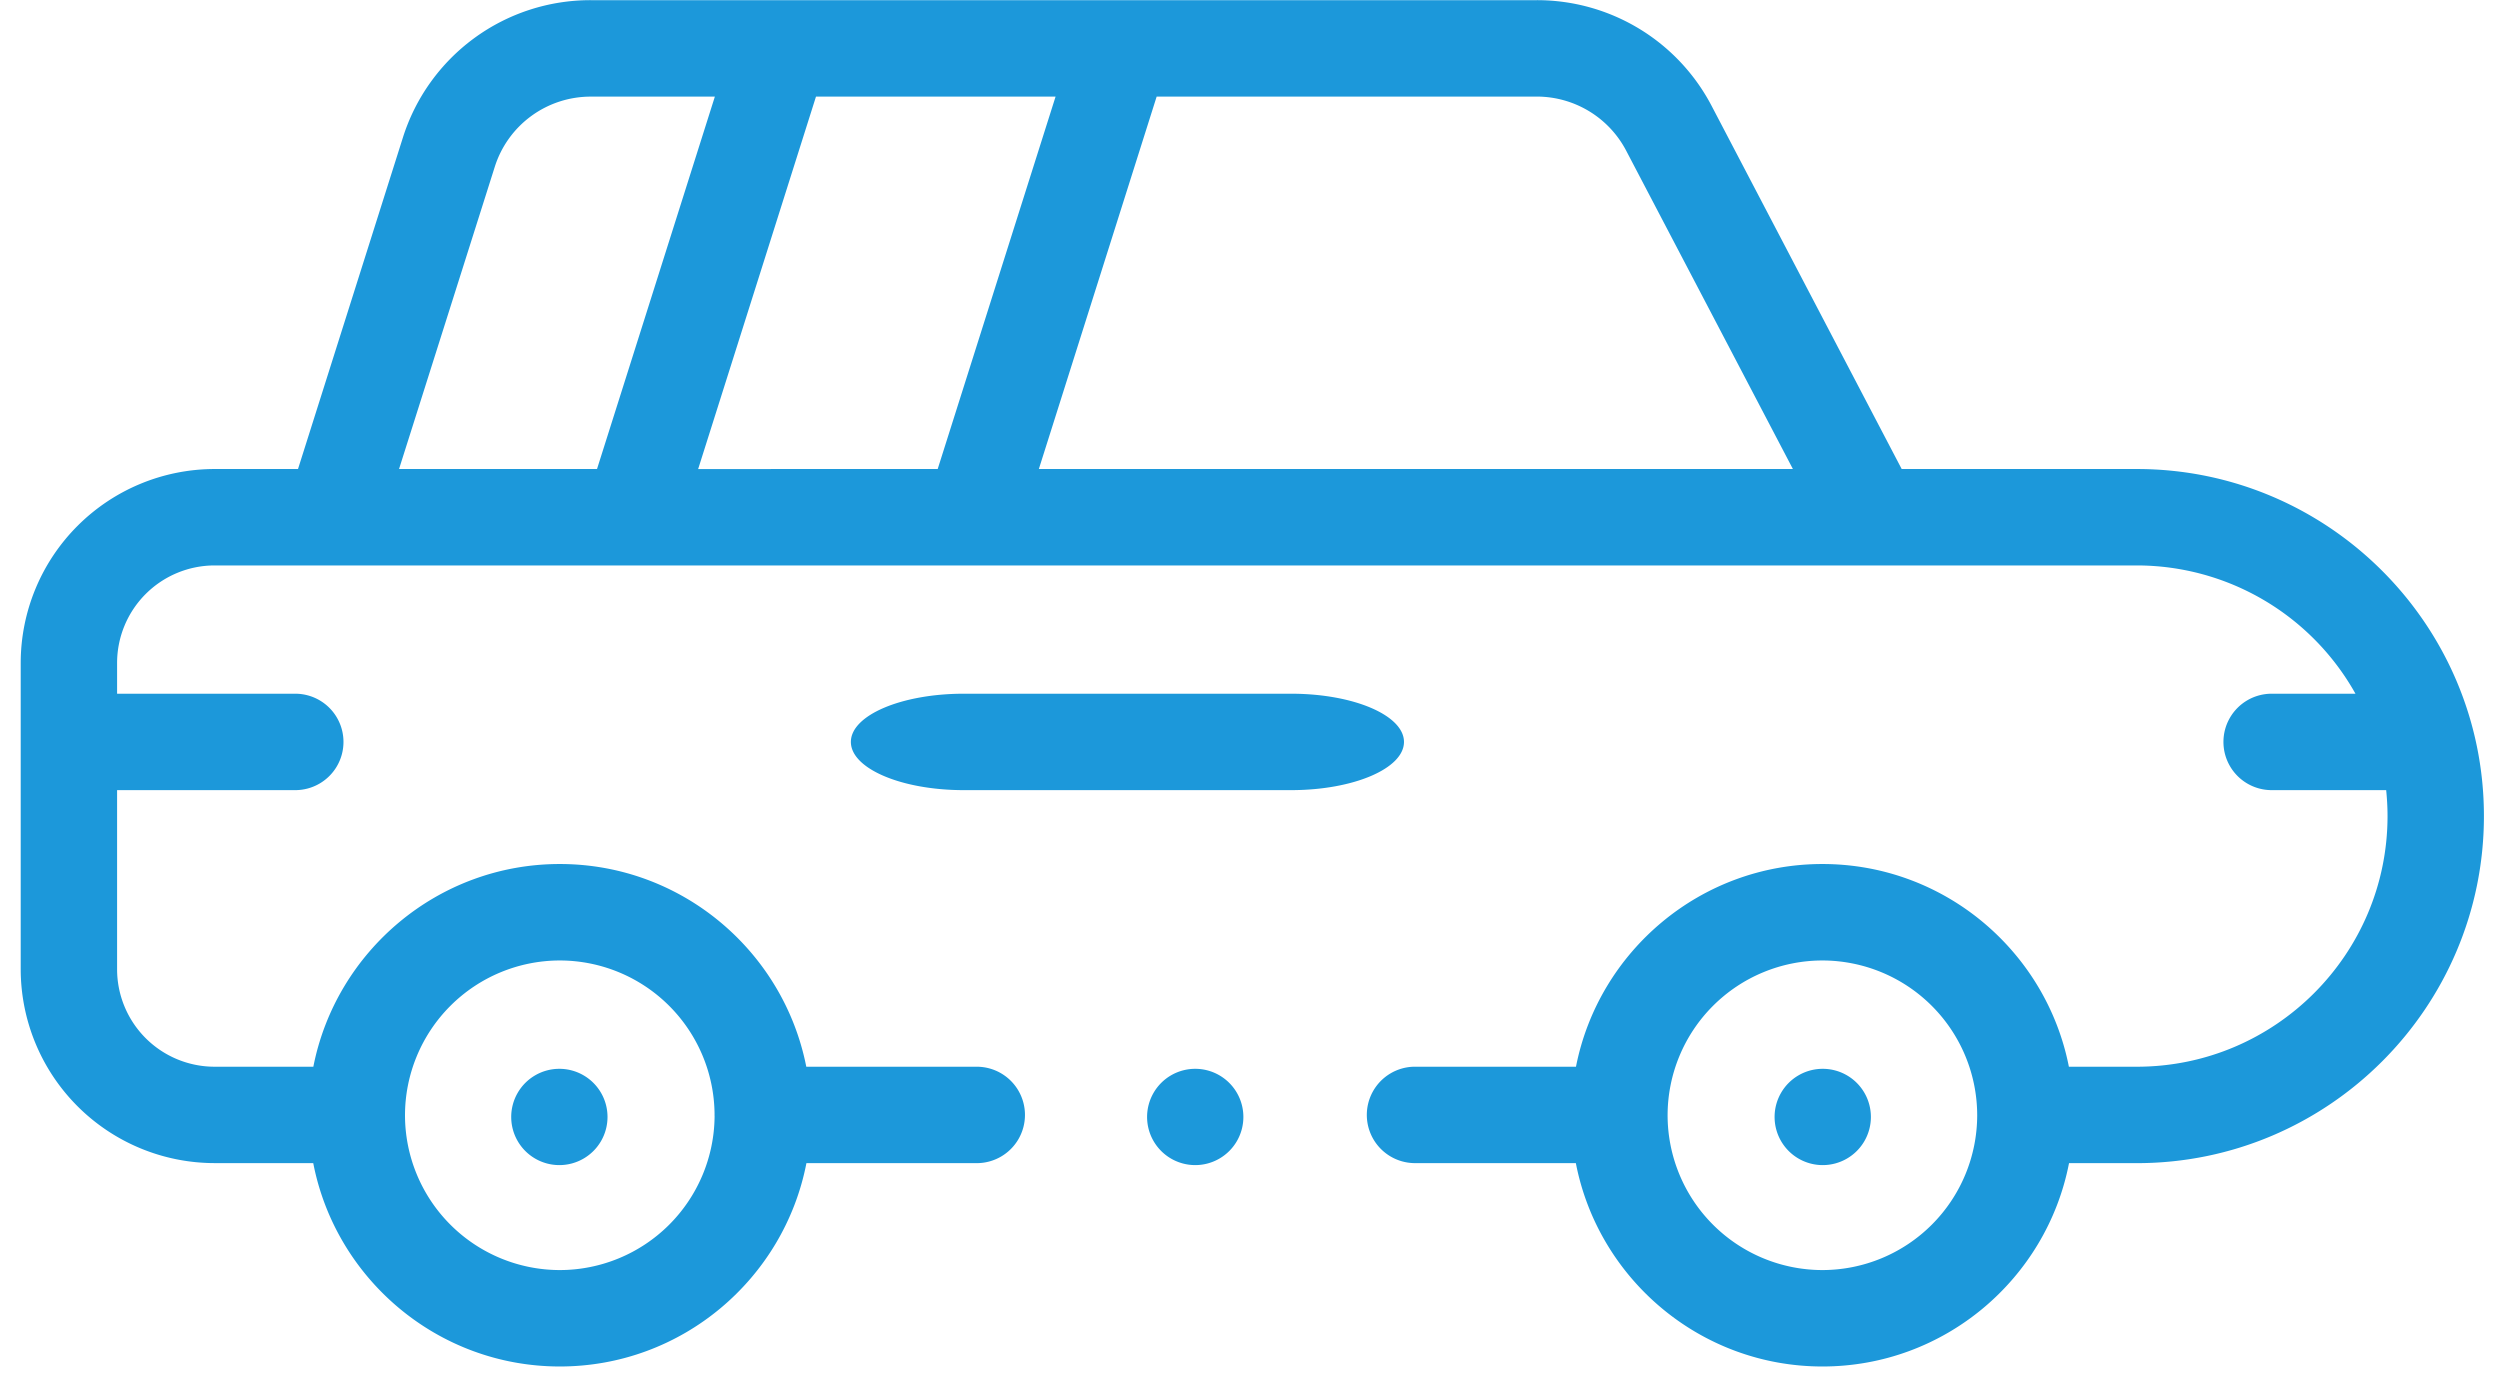 <svg xmlns="http://www.w3.org/2000/svg" width="74" height="41" viewBox="0 0 74 41"><path fill="#1c98da" d="M16.558 31.637a1.425 1.425 0 1 1-.001 2.85 1.425 1.425 0 0 1 0-2.85zm37.396 0a1.425 1.425 0 1 1-.001 2.85 1.425 1.425 0 0 1 0-2.85z"/><path fill="#1c98da" d="M63.251 13.883c5.664 0 10.273 4.609 10.273 10.273 0 5.665-4.609 10.273-10.273 10.273h-2.008c-.664 3.425-3.684 6.019-7.299 6.019s-6.635-2.594-7.299-6.02h-4.798a1.427 1.427 0 0 1 0-2.853h4.802c.671-3.415 3.686-6 7.295-6 3.61 0 6.624 2.585 7.295 6h2.012c4.091 0 7.42-3.328 7.42-7.42 0-.258-.015-.515-.04-.767h-3.39a1.427 1.427 0 0 1 0-2.854h2.481a7.422 7.422 0 0 0-6.47-3.797H6.35a2.888 2.888 0 0 0-2.884 2.884v.913H8.74a1.427 1.427 0 0 1 0 2.854H3.466v5.303a2.887 2.887 0 0 0 2.884 2.884h2.925c.671-3.415 3.686-6 7.295-6 3.61 0 6.624 2.585 7.296 6h5.046a1.427 1.427 0 0 1 0 2.854H23.87c-.664 3.425-3.683 6.019-7.299 6.019-3.615 0-6.635-2.594-7.299-6.02h-2.92a5.744 5.744 0 0 1-5.739-5.737v-9.07a5.744 5.744 0 0 1 5.738-5.738h2.47l3.1-9.796A5.82 5.82 0 0 1 17.492.005h27.994a5.832 5.832 0 0 1 5.18 3.133l5.624 10.745zM16.571 28.43a4.587 4.587 0 0 0-4.583 4.582 4.587 4.587 0 0 0 4.582 4.582 4.587 4.587 0 0 0 4.582-4.556l-.002-.035.001-.03a4.586 4.586 0 0 0-4.58-4.543zM48.136 4.462a2.987 2.987 0 0 0-2.65-1.603H34.237L30.75 13.883h22.32zm-20.38 9.42L31.245 2.86h-7.092l-3.488 11.024zm-15.944 0h5.86L21.16 2.86h-3.668a2.977 2.977 0 0 0-2.85 2.088zm42.131 23.712a4.587 4.587 0 0 0 4.582-4.582 4.587 4.587 0 0 0-4.582-4.582 4.587 4.587 0 0 0-4.582 4.582 4.587 4.587 0 0 0 4.582 4.582z"/><path fill="#1c98da" d="M38.217 20.534h-9.69c-1.845 0-3.341.639-3.341 1.427s1.496 1.427 3.34 1.427h9.69c1.847 0 3.342-.64 3.342-1.427 0-.788-1.495-1.427-3.341-1.427zM35.38 31.637a1.425 1.425 0 1 1-.002 2.85 1.425 1.425 0 0 1 .002-2.85z"/></svg>